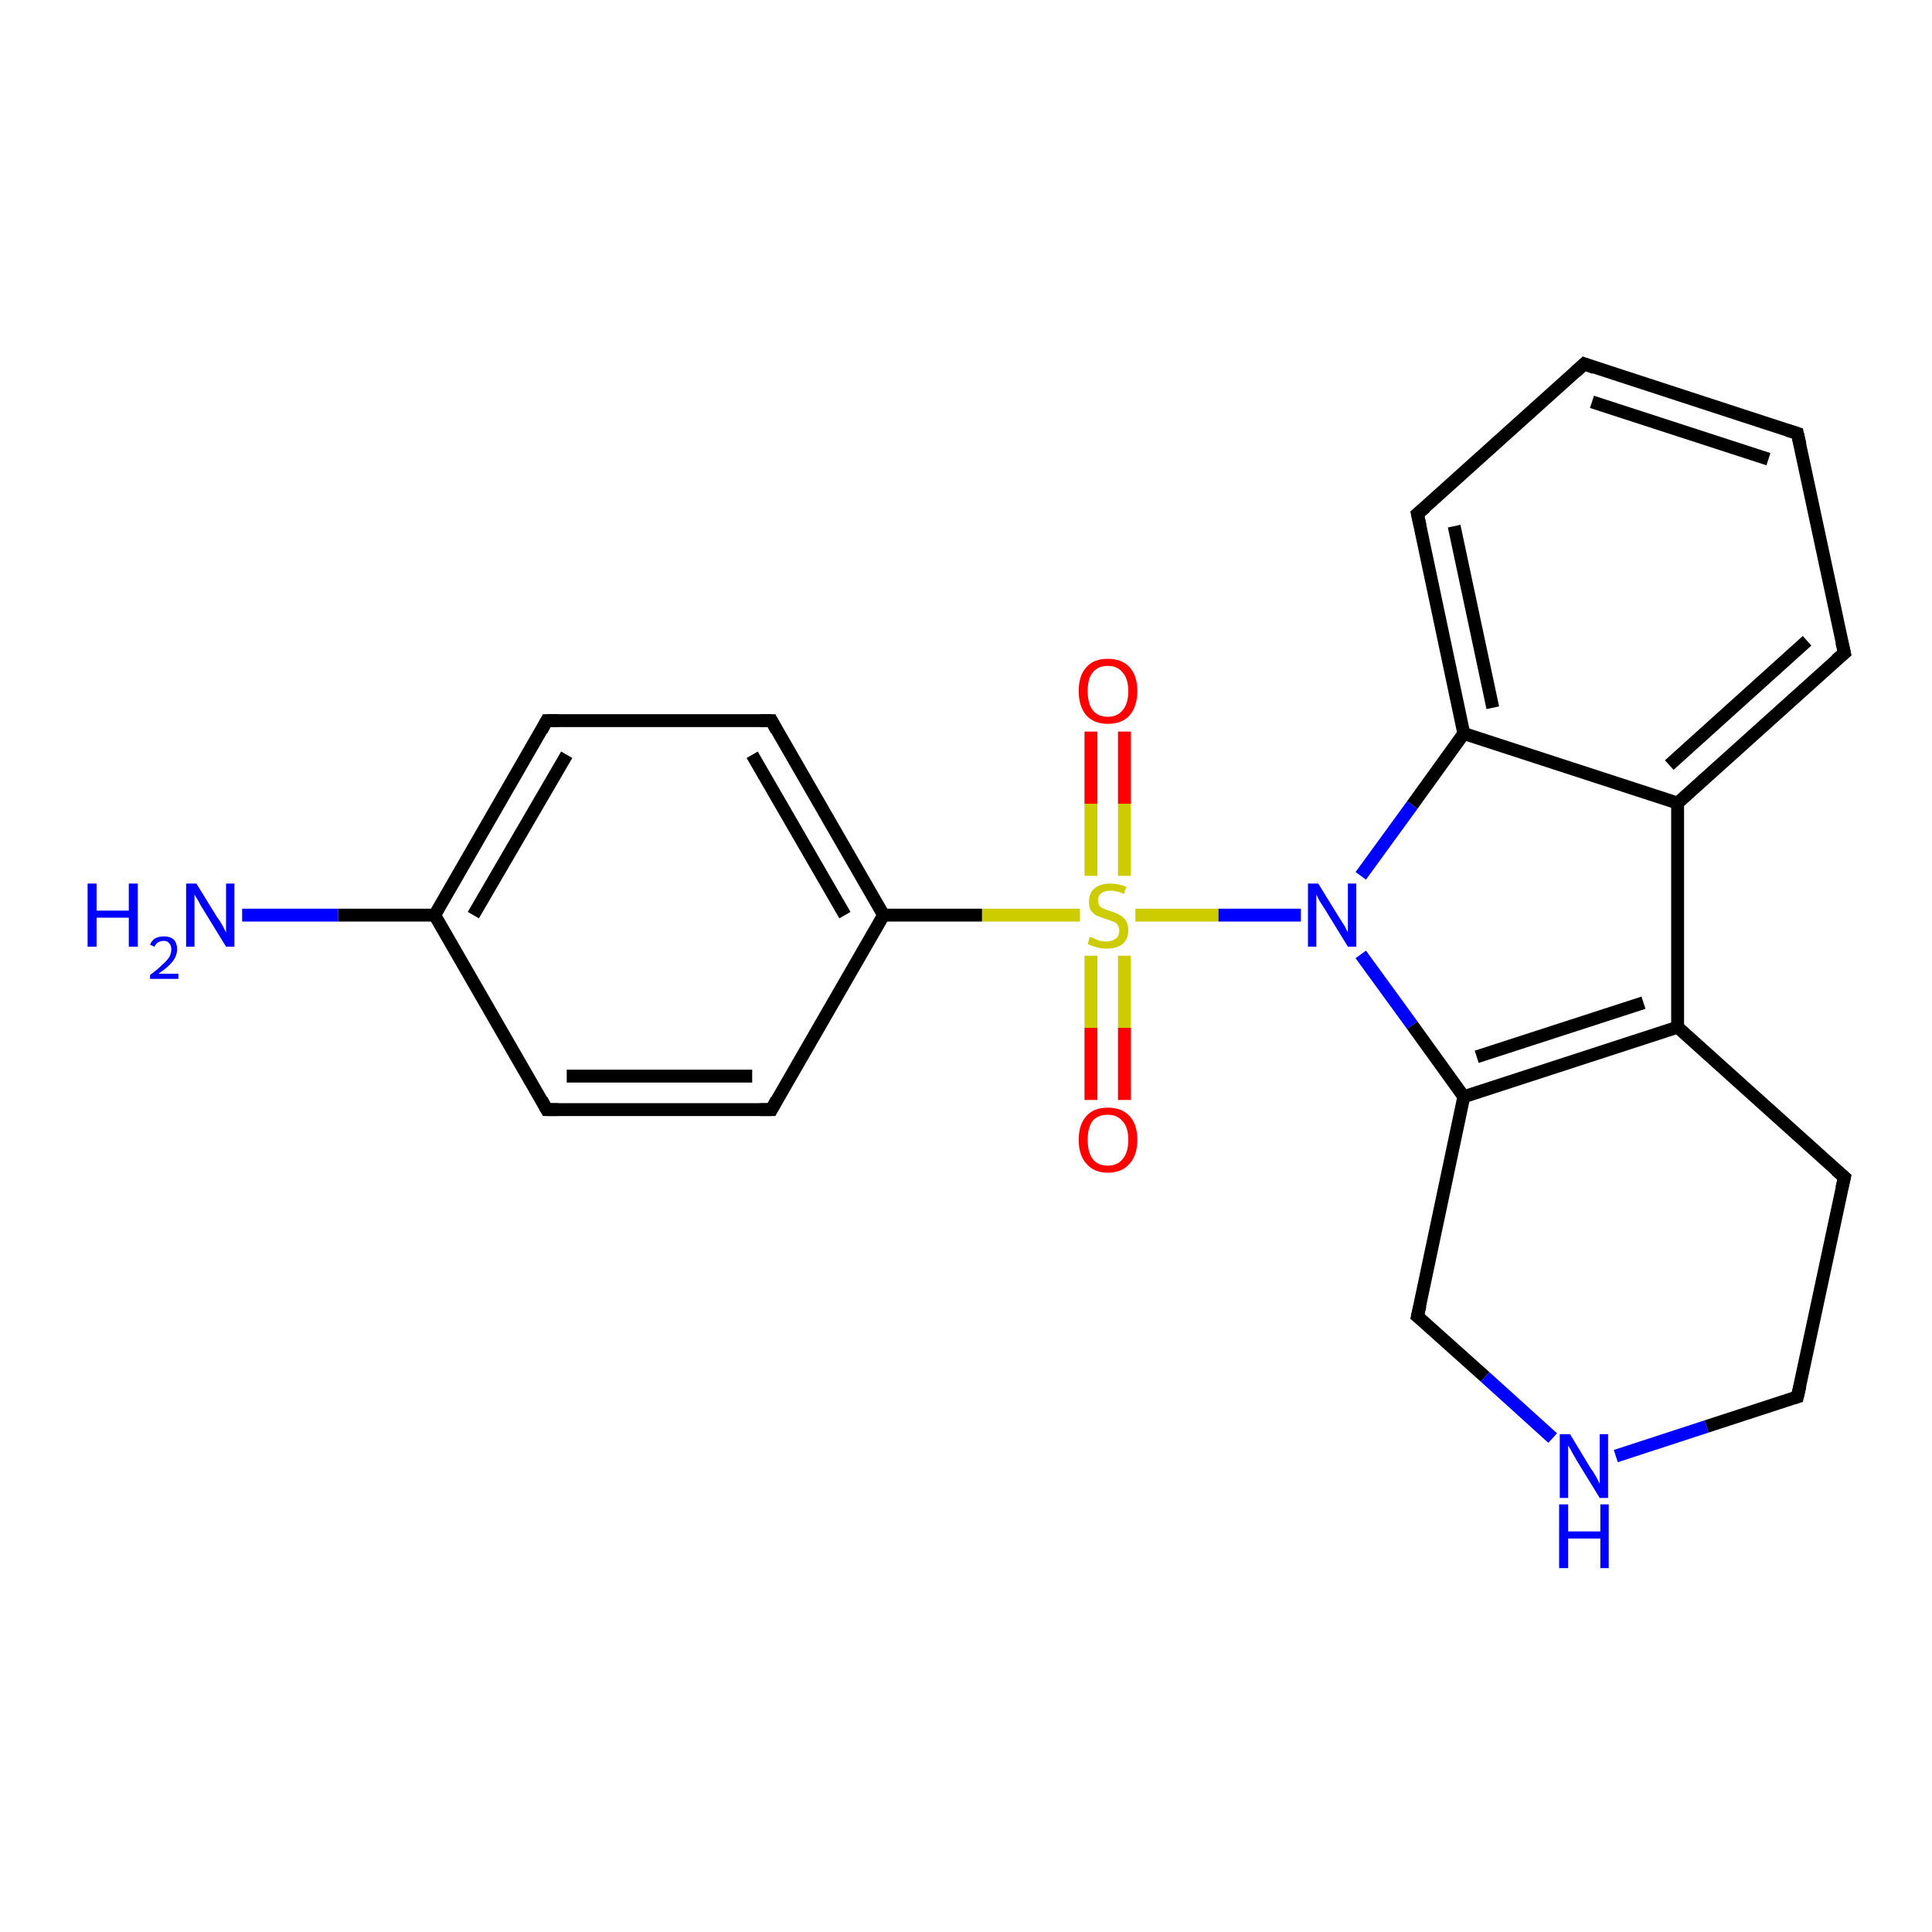 <?xml version='1.0' encoding='iso-8859-1'?>
<svg version='1.1' baseProfile='full'
              xmlns='http://www.w3.org/2000/svg'
                      xmlns:rdkit='http://www.rdkit.org/xml'
                      xmlns:xlink='http://www.w3.org/1999/xlink'
                  xml:space='preserve'
width='300px' height='300px' viewBox='0 0 300 300'>
<!-- END OF HEADER -->
<rect style='opacity:1.0;fill:#FFFFFF;stroke:none' width='300.0' height='300.0' x='0.0' y='0.0'> </rect>
<path class='bond-0 atom-0 atom-1' d='M 37.6,142.1 L 52.5,142.1' style='fill:none;fill-rule:evenodd;stroke:#0000FF;stroke-width:2.0px;stroke-linecap:butt;stroke-linejoin:miter;stroke-opacity:1' />
<path class='bond-0 atom-0 atom-1' d='M 52.5,142.1 L 67.5,142.1' style='fill:none;fill-rule:evenodd;stroke:#000000;stroke-width:2.0px;stroke-linecap:butt;stroke-linejoin:miter;stroke-opacity:1' />
<path class='bond-1 atom-1 atom-2' d='M 67.5,142.1 L 84.9,111.9' style='fill:none;fill-rule:evenodd;stroke:#000000;stroke-width:2.0px;stroke-linecap:butt;stroke-linejoin:miter;stroke-opacity:1' />
<path class='bond-1 atom-1 atom-2' d='M 73.5,142.1 L 88.0,117.2' style='fill:none;fill-rule:evenodd;stroke:#000000;stroke-width:2.0px;stroke-linecap:butt;stroke-linejoin:miter;stroke-opacity:1' />
<path class='bond-2 atom-2 atom-3' d='M 84.9,111.9 L 119.8,111.9' style='fill:none;fill-rule:evenodd;stroke:#000000;stroke-width:2.0px;stroke-linecap:butt;stroke-linejoin:miter;stroke-opacity:1' />
<path class='bond-3 atom-3 atom-4' d='M 119.8,111.9 L 137.2,142.1' style='fill:none;fill-rule:evenodd;stroke:#000000;stroke-width:2.0px;stroke-linecap:butt;stroke-linejoin:miter;stroke-opacity:1' />
<path class='bond-3 atom-3 atom-4' d='M 116.8,117.2 L 131.2,142.1' style='fill:none;fill-rule:evenodd;stroke:#000000;stroke-width:2.0px;stroke-linecap:butt;stroke-linejoin:miter;stroke-opacity:1' />
<path class='bond-4 atom-4 atom-5' d='M 137.2,142.1 L 119.8,172.3' style='fill:none;fill-rule:evenodd;stroke:#000000;stroke-width:2.0px;stroke-linecap:butt;stroke-linejoin:miter;stroke-opacity:1' />
<path class='bond-5 atom-5 atom-6' d='M 119.8,172.3 L 84.9,172.3' style='fill:none;fill-rule:evenodd;stroke:#000000;stroke-width:2.0px;stroke-linecap:butt;stroke-linejoin:miter;stroke-opacity:1' />
<path class='bond-5 atom-5 atom-6' d='M 116.8,167.1 L 88.0,167.1' style='fill:none;fill-rule:evenodd;stroke:#000000;stroke-width:2.0px;stroke-linecap:butt;stroke-linejoin:miter;stroke-opacity:1' />
<path class='bond-6 atom-4 atom-7' d='M 137.2,142.1 L 152.5,142.1' style='fill:none;fill-rule:evenodd;stroke:#000000;stroke-width:2.0px;stroke-linecap:butt;stroke-linejoin:miter;stroke-opacity:1' />
<path class='bond-6 atom-4 atom-7' d='M 152.5,142.1 L 167.7,142.1' style='fill:none;fill-rule:evenodd;stroke:#CCCC00;stroke-width:2.0px;stroke-linecap:butt;stroke-linejoin:miter;stroke-opacity:1' />
<path class='bond-7 atom-7 atom-8' d='M 169.4,148.4 L 169.4,159.6' style='fill:none;fill-rule:evenodd;stroke:#CCCC00;stroke-width:2.0px;stroke-linecap:butt;stroke-linejoin:miter;stroke-opacity:1' />
<path class='bond-7 atom-7 atom-8' d='M 169.4,159.6 L 169.4,170.8' style='fill:none;fill-rule:evenodd;stroke:#FF0000;stroke-width:2.0px;stroke-linecap:butt;stroke-linejoin:miter;stroke-opacity:1' />
<path class='bond-7 atom-7 atom-8' d='M 174.6,148.4 L 174.6,159.6' style='fill:none;fill-rule:evenodd;stroke:#CCCC00;stroke-width:2.0px;stroke-linecap:butt;stroke-linejoin:miter;stroke-opacity:1' />
<path class='bond-7 atom-7 atom-8' d='M 174.6,159.6 L 174.6,170.8' style='fill:none;fill-rule:evenodd;stroke:#FF0000;stroke-width:2.0px;stroke-linecap:butt;stroke-linejoin:miter;stroke-opacity:1' />
<path class='bond-8 atom-7 atom-9' d='M 174.6,136.0 L 174.6,124.8' style='fill:none;fill-rule:evenodd;stroke:#CCCC00;stroke-width:2.0px;stroke-linecap:butt;stroke-linejoin:miter;stroke-opacity:1' />
<path class='bond-8 atom-7 atom-9' d='M 174.6,124.8 L 174.6,113.6' style='fill:none;fill-rule:evenodd;stroke:#FF0000;stroke-width:2.0px;stroke-linecap:butt;stroke-linejoin:miter;stroke-opacity:1' />
<path class='bond-8 atom-7 atom-9' d='M 169.4,136.0 L 169.4,124.8' style='fill:none;fill-rule:evenodd;stroke:#CCCC00;stroke-width:2.0px;stroke-linecap:butt;stroke-linejoin:miter;stroke-opacity:1' />
<path class='bond-8 atom-7 atom-9' d='M 169.4,124.8 L 169.4,113.6' style='fill:none;fill-rule:evenodd;stroke:#FF0000;stroke-width:2.0px;stroke-linecap:butt;stroke-linejoin:miter;stroke-opacity:1' />
<path class='bond-9 atom-7 atom-10' d='M 176.3,142.1 L 189.2,142.1' style='fill:none;fill-rule:evenodd;stroke:#CCCC00;stroke-width:2.0px;stroke-linecap:butt;stroke-linejoin:miter;stroke-opacity:1' />
<path class='bond-9 atom-7 atom-10' d='M 189.2,142.1 L 202.0,142.1' style='fill:none;fill-rule:evenodd;stroke:#0000FF;stroke-width:2.0px;stroke-linecap:butt;stroke-linejoin:miter;stroke-opacity:1' />
<path class='bond-10 atom-10 atom-11' d='M 211.3,148.2 L 219.3,159.2' style='fill:none;fill-rule:evenodd;stroke:#0000FF;stroke-width:2.0px;stroke-linecap:butt;stroke-linejoin:miter;stroke-opacity:1' />
<path class='bond-10 atom-10 atom-11' d='M 219.3,159.2 L 227.3,170.3' style='fill:none;fill-rule:evenodd;stroke:#000000;stroke-width:2.0px;stroke-linecap:butt;stroke-linejoin:miter;stroke-opacity:1' />
<path class='bond-11 atom-11 atom-12' d='M 227.3,170.3 L 220.1,204.4' style='fill:none;fill-rule:evenodd;stroke:#000000;stroke-width:2.0px;stroke-linecap:butt;stroke-linejoin:miter;stroke-opacity:1' />
<path class='bond-12 atom-12 atom-13' d='M 220.1,204.4 L 230.6,213.8' style='fill:none;fill-rule:evenodd;stroke:#000000;stroke-width:2.0px;stroke-linecap:butt;stroke-linejoin:miter;stroke-opacity:1' />
<path class='bond-12 atom-12 atom-13' d='M 230.6,213.8 L 241.1,223.3' style='fill:none;fill-rule:evenodd;stroke:#0000FF;stroke-width:2.0px;stroke-linecap:butt;stroke-linejoin:miter;stroke-opacity:1' />
<path class='bond-13 atom-13 atom-14' d='M 250.9,226.1 L 265.0,221.5' style='fill:none;fill-rule:evenodd;stroke:#0000FF;stroke-width:2.0px;stroke-linecap:butt;stroke-linejoin:miter;stroke-opacity:1' />
<path class='bond-13 atom-13 atom-14' d='M 265.0,221.5 L 279.1,216.9' style='fill:none;fill-rule:evenodd;stroke:#000000;stroke-width:2.0px;stroke-linecap:butt;stroke-linejoin:miter;stroke-opacity:1' />
<path class='bond-14 atom-14 atom-15' d='M 279.1,216.9 L 286.4,182.8' style='fill:none;fill-rule:evenodd;stroke:#000000;stroke-width:2.0px;stroke-linecap:butt;stroke-linejoin:miter;stroke-opacity:1' />
<path class='bond-15 atom-15 atom-16' d='M 286.4,182.8 L 260.5,159.5' style='fill:none;fill-rule:evenodd;stroke:#000000;stroke-width:2.0px;stroke-linecap:butt;stroke-linejoin:miter;stroke-opacity:1' />
<path class='bond-16 atom-16 atom-17' d='M 260.5,159.5 L 260.5,124.7' style='fill:none;fill-rule:evenodd;stroke:#000000;stroke-width:2.0px;stroke-linecap:butt;stroke-linejoin:miter;stroke-opacity:1' />
<path class='bond-17 atom-17 atom-18' d='M 260.5,124.7 L 286.4,101.4' style='fill:none;fill-rule:evenodd;stroke:#000000;stroke-width:2.0px;stroke-linecap:butt;stroke-linejoin:miter;stroke-opacity:1' />
<path class='bond-17 atom-17 atom-18' d='M 259.2,118.8 L 280.6,99.5' style='fill:none;fill-rule:evenodd;stroke:#000000;stroke-width:2.0px;stroke-linecap:butt;stroke-linejoin:miter;stroke-opacity:1' />
<path class='bond-18 atom-18 atom-19' d='M 286.4,101.4 L 279.1,67.3' style='fill:none;fill-rule:evenodd;stroke:#000000;stroke-width:2.0px;stroke-linecap:butt;stroke-linejoin:miter;stroke-opacity:1' />
<path class='bond-19 atom-19 atom-20' d='M 279.1,67.3 L 246.0,56.5' style='fill:none;fill-rule:evenodd;stroke:#000000;stroke-width:2.0px;stroke-linecap:butt;stroke-linejoin:miter;stroke-opacity:1' />
<path class='bond-19 atom-19 atom-20' d='M 274.6,71.3 L 247.2,62.4' style='fill:none;fill-rule:evenodd;stroke:#000000;stroke-width:2.0px;stroke-linecap:butt;stroke-linejoin:miter;stroke-opacity:1' />
<path class='bond-20 atom-20 atom-21' d='M 246.0,56.5 L 220.1,79.8' style='fill:none;fill-rule:evenodd;stroke:#000000;stroke-width:2.0px;stroke-linecap:butt;stroke-linejoin:miter;stroke-opacity:1' />
<path class='bond-21 atom-21 atom-22' d='M 220.1,79.8 L 227.3,113.9' style='fill:none;fill-rule:evenodd;stroke:#000000;stroke-width:2.0px;stroke-linecap:butt;stroke-linejoin:miter;stroke-opacity:1' />
<path class='bond-21 atom-21 atom-22' d='M 225.8,81.7 L 231.8,109.9' style='fill:none;fill-rule:evenodd;stroke:#000000;stroke-width:2.0px;stroke-linecap:butt;stroke-linejoin:miter;stroke-opacity:1' />
<path class='bond-22 atom-6 atom-1' d='M 84.9,172.3 L 67.5,142.1' style='fill:none;fill-rule:evenodd;stroke:#000000;stroke-width:2.0px;stroke-linecap:butt;stroke-linejoin:miter;stroke-opacity:1' />
<path class='bond-23 atom-22 atom-10' d='M 227.3,113.9 L 219.3,125.0' style='fill:none;fill-rule:evenodd;stroke:#000000;stroke-width:2.0px;stroke-linecap:butt;stroke-linejoin:miter;stroke-opacity:1' />
<path class='bond-23 atom-22 atom-10' d='M 219.3,125.0 L 211.3,136.0' style='fill:none;fill-rule:evenodd;stroke:#0000FF;stroke-width:2.0px;stroke-linecap:butt;stroke-linejoin:miter;stroke-opacity:1' />
<path class='bond-24 atom-16 atom-11' d='M 260.5,159.5 L 227.3,170.3' style='fill:none;fill-rule:evenodd;stroke:#000000;stroke-width:2.0px;stroke-linecap:butt;stroke-linejoin:miter;stroke-opacity:1' />
<path class='bond-24 atom-16 atom-11' d='M 255.2,155.7 L 229.3,164.1' style='fill:none;fill-rule:evenodd;stroke:#000000;stroke-width:2.0px;stroke-linecap:butt;stroke-linejoin:miter;stroke-opacity:1' />
<path class='bond-25 atom-22 atom-17' d='M 227.3,113.9 L 260.5,124.7' style='fill:none;fill-rule:evenodd;stroke:#000000;stroke-width:2.0px;stroke-linecap:butt;stroke-linejoin:miter;stroke-opacity:1' />
<path d='M 84.1,113.4 L 84.9,111.9 L 86.7,111.9' style='fill:none;stroke:#000000;stroke-width:2.0px;stroke-linecap:butt;stroke-linejoin:miter;stroke-opacity:1;' />
<path d='M 118.0,111.9 L 119.8,111.9 L 120.6,113.4' style='fill:none;stroke:#000000;stroke-width:2.0px;stroke-linecap:butt;stroke-linejoin:miter;stroke-opacity:1;' />
<path d='M 120.6,170.8 L 119.8,172.3 L 118.0,172.3' style='fill:none;stroke:#000000;stroke-width:2.0px;stroke-linecap:butt;stroke-linejoin:miter;stroke-opacity:1;' />
<path d='M 86.7,172.3 L 84.9,172.3 L 84.1,170.8' style='fill:none;stroke:#000000;stroke-width:2.0px;stroke-linecap:butt;stroke-linejoin:miter;stroke-opacity:1;' />
<path d='M 220.5,202.7 L 220.1,204.4 L 220.6,204.8' style='fill:none;stroke:#000000;stroke-width:2.0px;stroke-linecap:butt;stroke-linejoin:miter;stroke-opacity:1;' />
<path d='M 278.4,217.1 L 279.1,216.9 L 279.5,215.2' style='fill:none;stroke:#000000;stroke-width:2.0px;stroke-linecap:butt;stroke-linejoin:miter;stroke-opacity:1;' />
<path d='M 286.0,184.5 L 286.4,182.8 L 285.1,181.7' style='fill:none;stroke:#000000;stroke-width:2.0px;stroke-linecap:butt;stroke-linejoin:miter;stroke-opacity:1;' />
<path d='M 285.1,102.5 L 286.4,101.4 L 286.0,99.7' style='fill:none;stroke:#000000;stroke-width:2.0px;stroke-linecap:butt;stroke-linejoin:miter;stroke-opacity:1;' />
<path d='M 279.5,69.0 L 279.1,67.3 L 277.5,66.8' style='fill:none;stroke:#000000;stroke-width:2.0px;stroke-linecap:butt;stroke-linejoin:miter;stroke-opacity:1;' />
<path d='M 247.6,57.1 L 246.0,56.5 L 244.7,57.7' style='fill:none;stroke:#000000;stroke-width:2.0px;stroke-linecap:butt;stroke-linejoin:miter;stroke-opacity:1;' />
<path d='M 221.4,78.7 L 220.1,79.8 L 220.5,81.6' style='fill:none;stroke:#000000;stroke-width:2.0px;stroke-linecap:butt;stroke-linejoin:miter;stroke-opacity:1;' />
<path class='atom-0' d='M 13.6 137.2
L 15.0 137.2
L 15.0 141.4
L 20.0 141.4
L 20.0 137.2
L 21.4 137.2
L 21.4 147.0
L 20.0 147.0
L 20.0 142.5
L 15.0 142.5
L 15.0 147.0
L 13.6 147.0
L 13.6 137.2
' fill='#0000FF'/>
<path class='atom-0' d='M 23.3 146.7
Q 23.5 146.1, 24.1 145.7
Q 24.7 145.4, 25.5 145.4
Q 26.4 145.4, 27.0 145.9
Q 27.5 146.5, 27.5 147.4
Q 27.5 148.4, 26.8 149.3
Q 26.1 150.2, 24.6 151.2
L 27.7 151.2
L 27.7 152.0
L 23.3 152.0
L 23.3 151.4
Q 24.5 150.5, 25.2 149.8
Q 25.9 149.2, 26.3 148.6
Q 26.6 148.0, 26.6 147.4
Q 26.6 146.8, 26.3 146.5
Q 26.0 146.1, 25.5 146.1
Q 24.9 146.1, 24.6 146.3
Q 24.2 146.5, 24.0 147.0
L 23.3 146.7
' fill='#0000FF'/>
<path class='atom-0' d='M 30.5 137.2
L 33.7 142.4
Q 34.1 142.9, 34.6 143.8
Q 35.1 144.8, 35.1 144.8
L 35.1 137.2
L 36.4 137.2
L 36.4 147.0
L 35.1 147.0
L 31.6 141.3
Q 31.2 140.7, 30.8 139.9
Q 30.3 139.1, 30.2 138.9
L 30.2 147.0
L 28.9 147.0
L 28.9 137.2
L 30.5 137.2
' fill='#0000FF'/>
<path class='atom-7' d='M 169.2 145.5
Q 169.4 145.5, 169.8 145.7
Q 170.3 145.9, 170.8 146.1
Q 171.3 146.2, 171.8 146.2
Q 172.7 146.2, 173.3 145.7
Q 173.8 145.3, 173.8 144.5
Q 173.8 143.9, 173.5 143.6
Q 173.3 143.2, 172.8 143.1
Q 172.4 142.9, 171.7 142.7
Q 170.9 142.4, 170.3 142.2
Q 169.8 141.9, 169.4 141.4
Q 169.1 140.9, 169.1 140.0
Q 169.1 138.7, 169.9 138.0
Q 170.8 137.2, 172.4 137.2
Q 173.6 137.2, 174.9 137.7
L 174.5 138.8
Q 173.4 138.3, 172.5 138.3
Q 171.5 138.3, 171.0 138.7
Q 170.5 139.1, 170.5 139.8
Q 170.5 140.3, 170.7 140.6
Q 171.0 141.0, 171.4 141.1
Q 171.8 141.3, 172.5 141.5
Q 173.4 141.8, 173.9 142.1
Q 174.4 142.4, 174.8 142.9
Q 175.2 143.5, 175.2 144.5
Q 175.2 145.8, 174.3 146.6
Q 173.4 147.3, 171.8 147.3
Q 171.0 147.3, 170.3 147.1
Q 169.6 146.9, 168.9 146.6
L 169.2 145.5
' fill='#CCCC00'/>
<path class='atom-8' d='M 167.5 177.0
Q 167.5 174.6, 168.7 173.3
Q 169.8 172.0, 172.0 172.0
Q 174.2 172.0, 175.4 173.3
Q 176.6 174.6, 176.6 177.0
Q 176.6 179.4, 175.4 180.7
Q 174.2 182.1, 172.0 182.1
Q 169.9 182.1, 168.7 180.7
Q 167.5 179.4, 167.5 177.0
M 172.0 181.0
Q 173.5 181.0, 174.3 180.0
Q 175.2 179.0, 175.2 177.0
Q 175.2 175.0, 174.3 174.1
Q 173.5 173.1, 172.0 173.1
Q 170.5 173.1, 169.7 174.0
Q 168.9 175.0, 168.9 177.0
Q 168.9 179.0, 169.7 180.0
Q 170.5 181.0, 172.0 181.0
' fill='#FF0000'/>
<path class='atom-9' d='M 167.5 107.3
Q 167.5 104.9, 168.7 103.6
Q 169.8 102.3, 172.0 102.3
Q 174.2 102.3, 175.4 103.6
Q 176.6 104.9, 176.6 107.3
Q 176.6 109.7, 175.4 111.1
Q 174.2 112.4, 172.0 112.4
Q 169.9 112.4, 168.7 111.1
Q 167.5 109.7, 167.5 107.3
M 172.0 111.3
Q 173.5 111.3, 174.3 110.3
Q 175.2 109.3, 175.2 107.3
Q 175.2 105.4, 174.3 104.4
Q 173.5 103.4, 172.0 103.4
Q 170.5 103.4, 169.7 104.4
Q 168.9 105.3, 168.9 107.3
Q 168.9 109.3, 169.7 110.3
Q 170.5 111.3, 172.0 111.3
' fill='#FF0000'/>
<path class='atom-10' d='M 204.7 137.2
L 207.9 142.4
Q 208.2 142.9, 208.8 143.8
Q 209.3 144.8, 209.3 144.8
L 209.3 137.2
L 210.6 137.2
L 210.6 147.0
L 209.3 147.0
L 205.8 141.3
Q 205.4 140.7, 204.9 139.9
Q 204.5 139.1, 204.4 138.9
L 204.4 147.0
L 203.1 147.0
L 203.1 137.2
L 204.7 137.2
' fill='#0000FF'/>
<path class='atom-13' d='M 243.8 222.7
L 247.0 228.0
Q 247.4 228.5, 247.9 229.4
Q 248.4 230.4, 248.4 230.4
L 248.4 222.7
L 249.7 222.7
L 249.7 232.6
L 248.4 232.6
L 244.9 226.9
Q 244.5 226.2, 244.1 225.5
Q 243.7 224.7, 243.5 224.5
L 243.5 232.6
L 242.2 232.6
L 242.2 222.7
L 243.8 222.7
' fill='#0000FF'/>
<path class='atom-13' d='M 242.1 233.6
L 243.5 233.6
L 243.5 237.8
L 248.5 237.8
L 248.5 233.6
L 249.8 233.6
L 249.8 243.5
L 248.5 243.5
L 248.5 238.9
L 243.5 238.9
L 243.5 243.5
L 242.1 243.5
L 242.1 233.6
' fill='#0000FF'/>
</svg>
